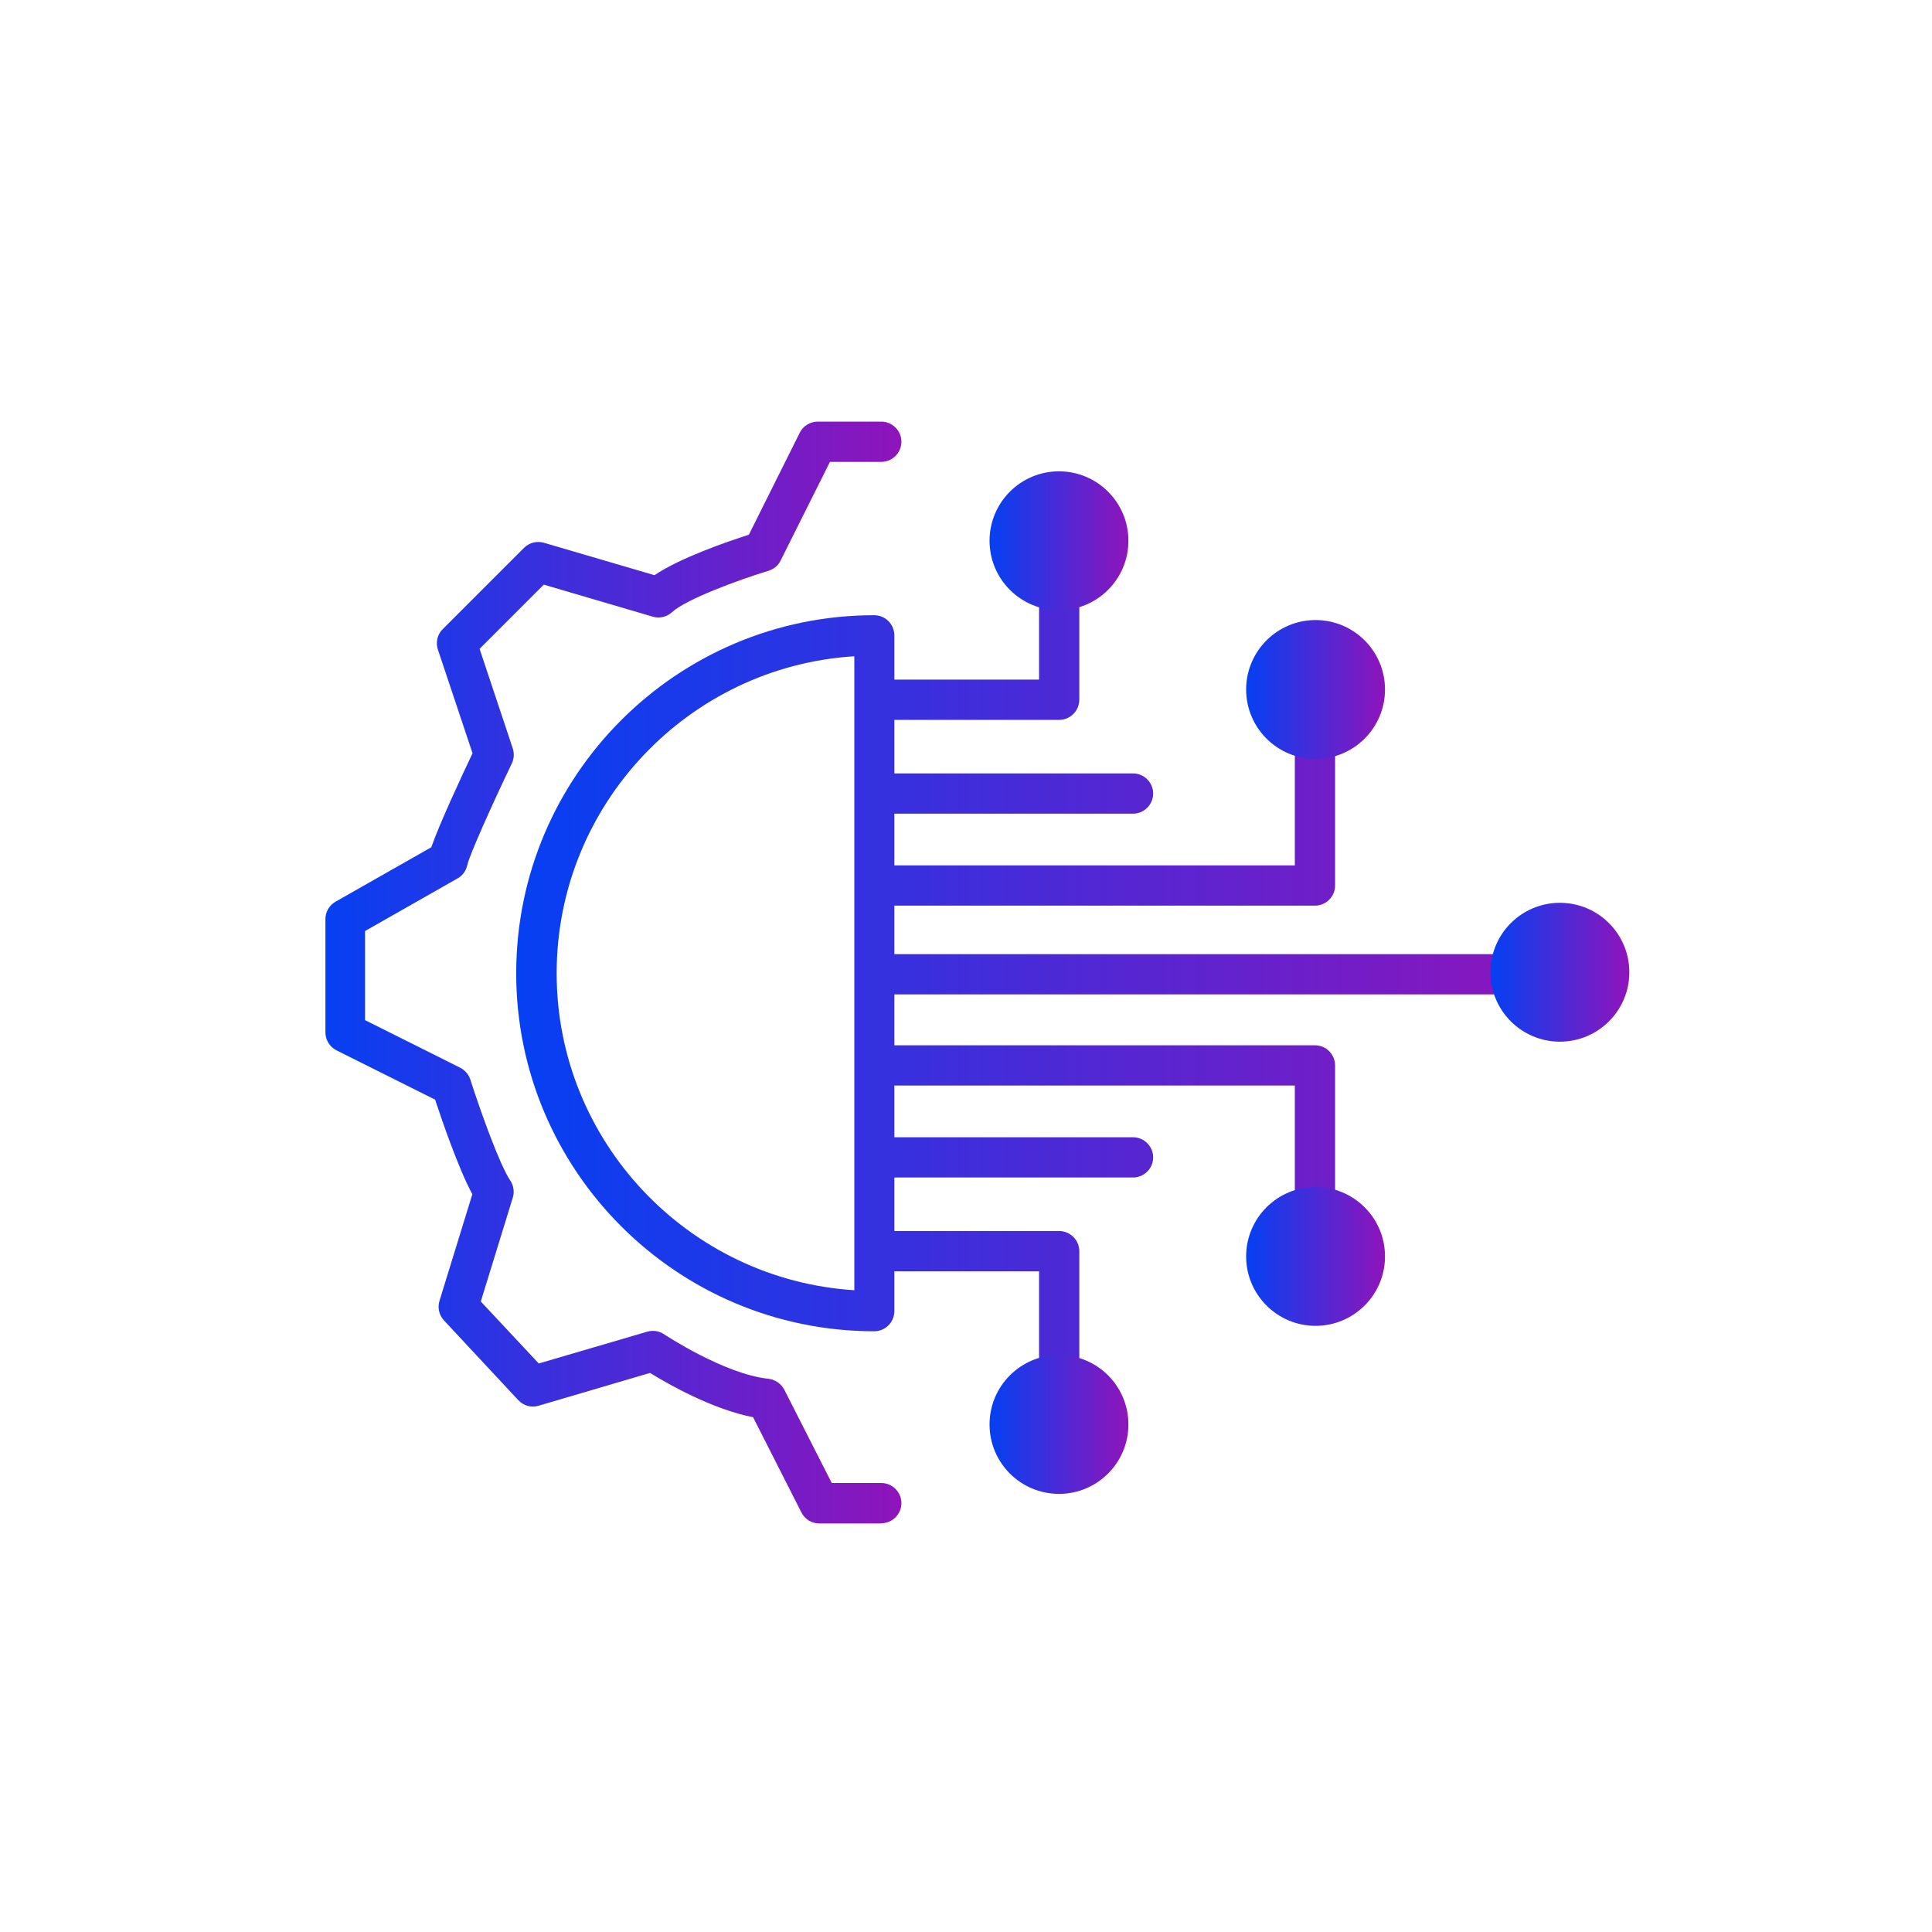 <?xml version="1.0" encoding="UTF-8"?><svg id="icons" xmlns="http://www.w3.org/2000/svg" xmlns:xlink="http://www.w3.org/1999/xlink" viewBox="0 0 96 96"><defs><style>.cls-1{fill:url(#Neues_Verlaufsfeld_1);}.cls-2{fill:url(#Neues_Verlaufsfeld_1-2);}.cls-3{fill:url(#Neues_Verlaufsfeld_1-4);}.cls-4{fill:url(#Neues_Verlaufsfeld_1-5);}.cls-5{fill:url(#Neues_Verlaufsfeld_1-6);}.cls-6{fill:url(#Neues_Verlaufsfeld_1-3);}.cls-7{fill:url(#Neues_Verlaufsfeld_1-7);}</style><linearGradient id="Neues_Verlaufsfeld_1" x1="16.15" y1="48.33" x2="44.79" y2="48.33" gradientTransform="matrix(1, 0, 0, 1, 0, 0)" gradientUnits="userSpaceOnUse"><stop offset="0" stop-color="#0540f2"/><stop offset="1" stop-color="#8f14bb"/></linearGradient><linearGradient id="Neues_Verlaufsfeld_1-2" x1="25.66" y1="48.47" x2="77.8" y2="48.47" xlink:href="#Neues_Verlaufsfeld_1"/><linearGradient id="Neues_Verlaufsfeld_1-3" x1="49.17" y1="26.87" x2="56.06" y2="26.87" xlink:href="#Neues_Verlaufsfeld_1"/><linearGradient id="Neues_Verlaufsfeld_1-4" x1="49.17" y1="70.78" x2="56.06" y2="70.78" xlink:href="#Neues_Verlaufsfeld_1"/><linearGradient id="Neues_Verlaufsfeld_1-5" x1="61.92" y1="34.26" x2="68.82" y2="34.26" xlink:href="#Neues_Verlaufsfeld_1"/><linearGradient id="Neues_Verlaufsfeld_1-6" x1="61.92" y1="62.43" x2="68.82" y2="62.43" xlink:href="#Neues_Verlaufsfeld_1"/><linearGradient id="Neues_Verlaufsfeld_1-7" x1="74.07" y1="48.31" x2="80.96" y2="48.31" xlink:href="#Neues_Verlaufsfeld_1"/></defs><g id="Icon_Verlauf"><path class="cls-1" d="M43.79,75.7h-3.08c-.38,0-.72-.21-.89-.55l-2.4-4.73c-2.02-.39-4.23-1.65-5.12-2.2l-5.54,1.63c-.36,.11-.75,0-1.01-.28l-3.69-3.96c-.24-.26-.33-.63-.22-.98l1.63-5.29c-.69-1.27-1.52-3.7-1.85-4.7l-4.9-2.45c-.34-.17-.55-.52-.55-.89v-5.63c0-.36,.19-.69,.51-.87l4.75-2.7c.41-1.17,1.5-3.52,2.05-4.67l-1.72-5.15c-.12-.36-.03-.76,.24-1.02l4.04-4.04c.26-.26,.64-.35,.99-.25l5.49,1.61c1.29-.87,3.63-1.67,4.69-2.01l2.53-5.07c.17-.34,.52-.55,.89-.55h3.16c.55,0,1,.45,1,1s-.45,1-1,1h-2.55l-2.45,4.9c-.12,.25-.34,.43-.6,.51-1.48,.45-4.09,1.41-4.8,2.06-.26,.24-.62,.32-.96,.22l-5.41-1.59-3.19,3.19,1.65,4.95c.08,.25,.06,.52-.05,.75-.99,2.06-2.11,4.57-2.21,5.04-.06,.28-.23,.53-.49,.67l-4.59,2.61v4.43l4.72,2.36c.24,.12,.42,.33,.51,.59,.49,1.54,1.47,4.27,1.98,5.01,.17,.25,.22,.57,.13,.86l-1.59,5.16,2.88,3.08,5.39-1.58c.29-.08,.59-.04,.84,.13,.03,.02,2.99,1.98,5.18,2.21,.34,.04,.63,.24,.79,.54l2.36,4.64h2.46c.55,0,1,.45,1,1s-.45,1-1,1Z"/><path class="cls-2" d="M76.8,47.41H44.44v-2.41h20.9c.55,0,1-.45,1-1v-6.96c0-.55-.45-1-1-1s-1,.45-1,1v5.96h-19.9v-2.57h11.86c.55,0,1-.45,1-1s-.45-1-1-1h-11.86v-2.66h8.19c.55,0,1-.45,1-1v-7.06c0-.55-.45-1-1-1s-1,.45-1,1v6.06h-7.19v-2.2c0-.55-.45-1-1-1-9.81,0-17.79,7.98-17.79,17.79s7.98,17.79,17.79,17.79c.55,0,1-.45,1-1v-1.98h7.19v6.06c0,.55,.45,1,1,1s1-.45,1-1v-7.06c0-.55-.45-1-1-1h-8.19v-2.66h11.86c.55,0,1-.45,1-1s-.45-1-1-1h-11.86v-2.57h19.9v5.96c0,.55,.45,1,1,1s1-.45,1-1v-6.96c0-.55-.45-1-1-1h-20.9v-2.53h32.35c.55,0,1-.45,1-1s-.45-1-1-1Zm-34.35,16.7c-8.24-.52-14.79-7.39-14.79-15.75s6.55-15.24,14.79-15.75v31.51Z"/><circle class="cls-6" cx="52.62" cy="26.87" r="3.45"/><circle class="cls-3" cx="52.62" cy="70.78" r="3.45"/><circle class="cls-4" cx="65.37" cy="34.26" r="3.45"/><circle class="cls-5" cx="65.37" cy="62.43" r="3.45"/><circle class="cls-7" cx="77.51" cy="48.31" r="3.45"/></g></svg>